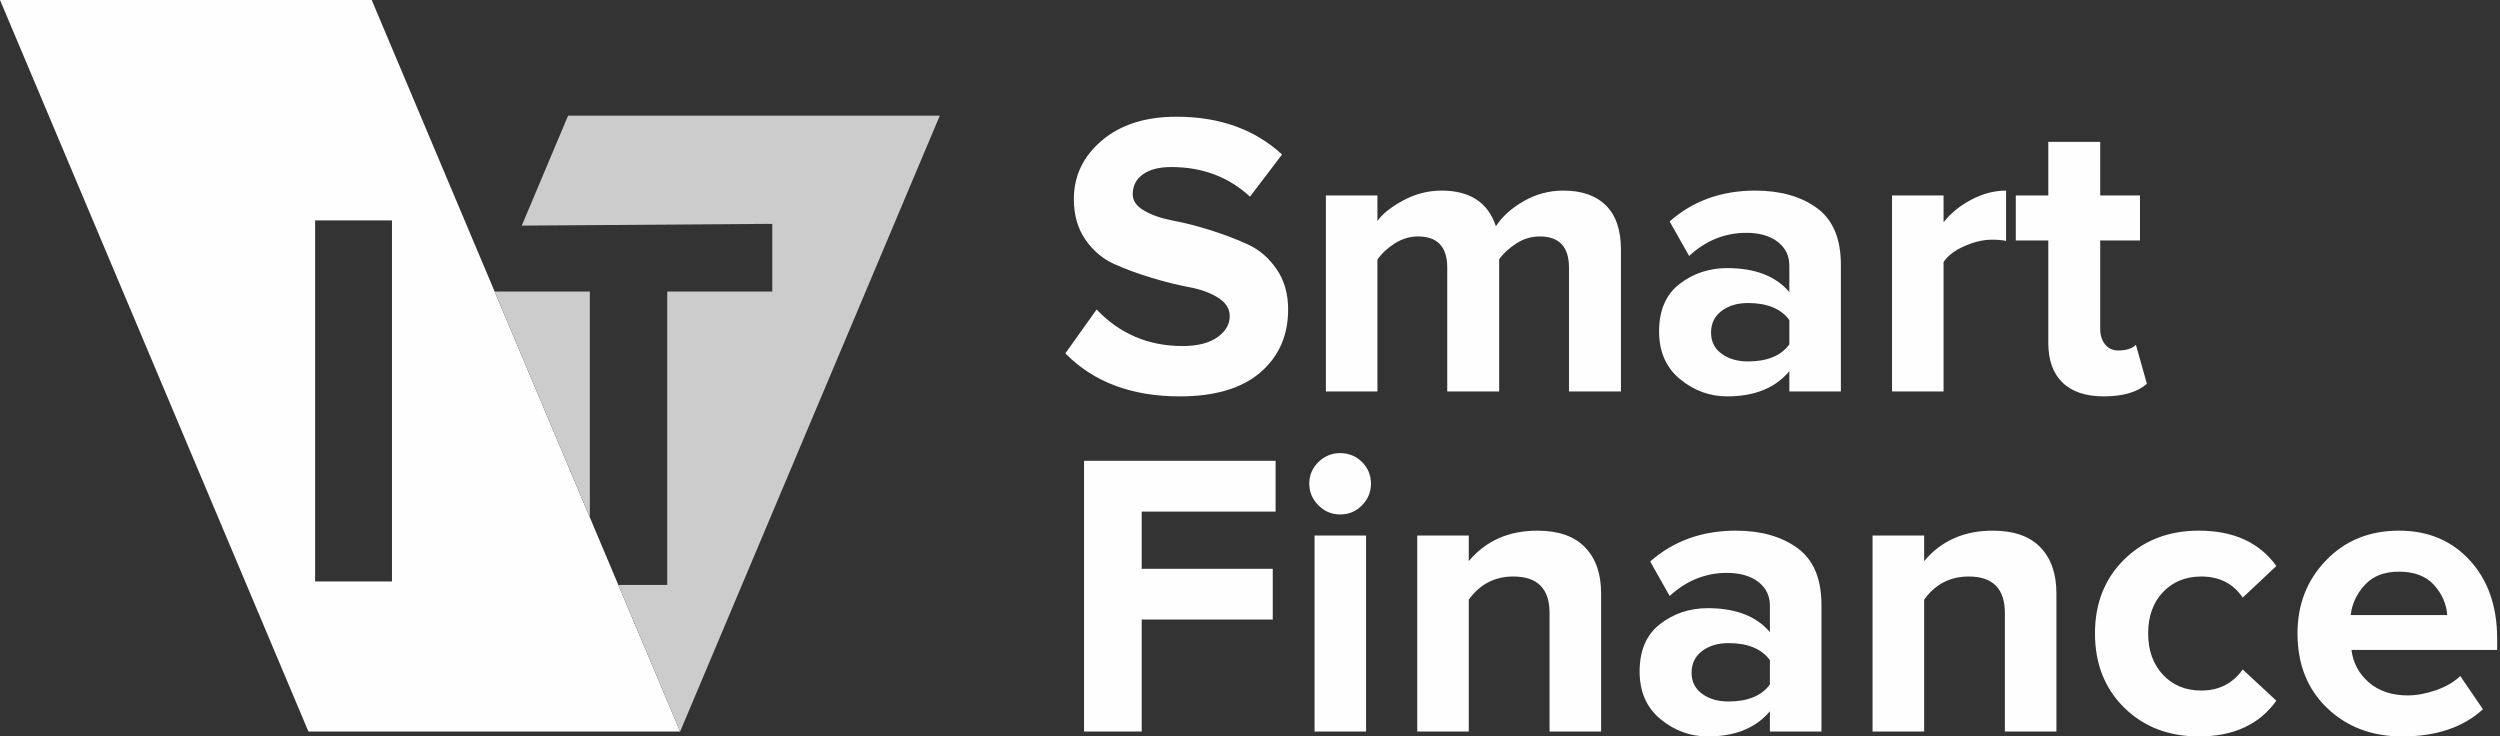 <svg width="129" height="38" viewBox="0 0 129 38" fill="none" xmlns="http://www.w3.org/2000/svg">
<rect x="0" y="0" width="129" height="38" fill="#333333" stroke="none"/>
<path d="M60.877 20.453C58.392 20.453 56.424 19.713 54.971 18.233L56.585 15.971C57.785 17.228 59.264 17.856 61.023 17.856C61.793 17.856 62.388 17.704 62.815 17.404C63.241 17.104 63.454 16.739 63.454 16.306C63.454 15.928 63.254 15.614 62.856 15.362C62.458 15.112 61.962 14.93 61.369 14.819C60.775 14.708 60.131 14.547 59.433 14.338C58.733 14.127 58.09 13.89 57.496 13.625C56.902 13.36 56.407 12.94 56.009 12.368C55.611 11.796 55.411 11.098 55.411 10.274C55.411 9.074 55.893 8.065 56.857 7.25C57.82 6.432 59.105 6.023 60.71 6.023C62.93 6.023 64.743 6.673 66.154 7.971L64.5 10.148C63.397 9.13 62.043 8.619 60.438 8.619C59.809 8.619 59.32 8.746 58.972 8.998C58.622 9.248 58.448 9.591 58.448 10.024C58.448 10.359 58.646 10.642 59.044 10.872C59.442 11.103 59.938 11.272 60.531 11.385C61.125 11.496 61.767 11.659 62.458 11.877C63.149 12.094 63.791 12.338 64.385 12.61C64.978 12.881 65.474 13.307 65.872 13.888C66.27 14.466 66.468 15.16 66.468 15.971C66.468 17.311 65.989 18.393 65.035 19.218C64.078 20.039 62.693 20.453 60.877 20.453ZM83.641 20.2H80.96V13.814C80.96 12.738 80.458 12.201 79.451 12.201C79.018 12.201 78.618 12.32 78.249 12.557C77.879 12.794 77.581 13.066 77.357 13.375V20.2H74.678V13.814C74.678 12.738 74.176 12.201 73.169 12.201C72.752 12.201 72.354 12.32 71.975 12.557C71.599 12.794 71.299 13.075 71.075 13.394V20.2H68.416V10.087H71.075V11.405C71.327 11.042 71.767 10.69 72.395 10.348C73.023 10.007 73.687 9.835 74.385 9.835C75.85 9.835 76.785 10.448 77.189 11.677C77.511 11.174 77.99 10.742 78.625 10.379C79.26 10.015 79.94 9.835 80.666 9.835C81.617 9.835 82.349 10.089 82.865 10.6C83.382 11.109 83.641 11.872 83.641 12.892V20.2ZM94.989 20.2H92.33V19.154C91.604 20.02 90.536 20.453 89.127 20.453C88.218 20.453 87.407 20.155 86.687 19.561C85.968 18.97 85.609 18.148 85.609 17.102C85.609 16.012 85.961 15.195 86.666 14.651C87.37 14.108 88.192 13.834 89.127 13.834C90.564 13.834 91.632 14.247 92.33 15.071V13.71C92.33 13.192 92.128 12.781 91.723 12.473C91.319 12.166 90.782 12.014 90.11 12.014C89.007 12.014 88.025 12.409 87.159 13.207L86.153 11.427C87.353 10.366 88.827 9.835 90.571 9.835C91.869 9.835 92.93 10.135 93.754 10.735C94.578 11.335 94.989 12.314 94.989 13.666V20.2ZM90.195 18.65C91.186 18.65 91.897 18.359 92.33 17.771V16.515C91.897 15.928 91.186 15.636 90.195 15.636C89.651 15.636 89.197 15.771 88.834 16.043C88.47 16.317 88.29 16.689 88.29 17.165C88.29 17.626 88.47 17.987 88.834 18.252C89.197 18.517 89.651 18.65 90.195 18.65ZM100.288 20.2H97.629V10.087H100.288V11.468C100.664 10.994 101.147 10.602 101.734 10.296C102.319 9.989 102.913 9.835 103.513 9.835V12.431C103.332 12.39 103.087 12.368 102.78 12.368C102.334 12.368 101.858 12.481 101.356 12.703C100.854 12.927 100.497 13.199 100.288 13.521V20.2ZM108.56 20.453C107.625 20.453 106.914 20.215 106.424 19.739C105.935 19.265 105.692 18.58 105.692 17.687V12.409H104.015V10.087H105.692V7.321H108.371V10.087H110.423V12.409H108.371V16.976C108.371 17.297 108.455 17.563 108.623 17.771C108.79 17.98 109.014 18.085 109.293 18.085C109.712 18.085 110.019 17.987 110.214 17.793L110.78 19.802C110.291 20.235 109.551 20.453 108.56 20.453Z" fill="#FEFEFE"/>
<path d="M58.911 37.748H55.937V23.779H65.821V26.397H58.911V29.35H65.674V31.968H58.911V37.748ZM69.15 26.545C68.718 26.545 68.344 26.389 68.031 26.073C67.715 25.76 67.559 25.386 67.559 24.953C67.559 24.521 67.715 24.151 68.031 23.842C68.344 23.536 68.718 23.381 69.15 23.381C69.596 23.381 69.975 23.536 70.281 23.842C70.588 24.151 70.742 24.521 70.742 24.953C70.742 25.386 70.588 25.76 70.281 26.073C69.975 26.389 69.596 26.545 69.15 26.545ZM70.49 37.748H67.831V27.634H70.49V37.748ZM82.617 37.748H79.957V31.633C79.957 30.377 79.335 29.748 78.092 29.748C77.128 29.748 76.361 30.146 75.789 30.942V37.748H73.13V27.634H75.789V28.952C76.667 27.906 77.848 27.382 79.329 27.382C80.416 27.382 81.236 27.669 81.788 28.241C82.34 28.813 82.617 29.602 82.617 30.607V37.748ZM93.987 37.748H91.327V36.702C90.601 37.567 89.533 38 88.122 38C87.215 38 86.402 37.702 85.683 37.108C84.965 36.517 84.604 35.695 84.604 34.649C84.604 33.56 84.958 32.742 85.663 32.199C86.367 31.655 87.187 31.381 88.122 31.381C89.562 31.381 90.629 31.794 91.327 32.618V31.257C91.327 30.74 91.125 30.329 90.721 30.02C90.314 29.713 89.777 29.561 89.107 29.561C88.005 29.561 87.02 29.959 86.154 30.753L85.15 28.974C86.35 27.913 87.822 27.382 89.568 27.382C90.866 27.382 91.927 27.682 92.751 28.282C93.576 28.883 93.987 29.861 93.987 31.214V37.748ZM89.192 36.197C90.181 36.197 90.894 35.906 91.327 35.319V34.062C90.894 33.477 90.181 33.184 89.192 33.184C88.646 33.184 88.194 33.318 87.831 33.59C87.468 33.864 87.285 34.236 87.285 34.712C87.285 35.173 87.468 35.536 87.831 35.802C88.194 36.067 88.646 36.197 89.192 36.197ZM106.111 37.748H103.452V31.633C103.452 30.377 102.83 29.748 101.588 29.748C100.625 29.748 99.857 30.146 99.286 30.942V37.748H96.624V27.634H99.286V28.952C100.164 27.906 101.345 27.382 102.823 27.382C103.913 27.382 104.732 27.669 105.285 28.241C105.835 28.813 106.111 29.602 106.111 30.607V37.748ZM113.463 38C111.897 38 110.614 37.504 109.608 36.513C108.603 35.521 108.101 34.245 108.101 32.681C108.101 31.131 108.603 29.861 109.608 28.87C110.614 27.878 111.897 27.382 113.463 27.382C115.248 27.382 116.583 27.989 117.461 29.204L115.724 30.837C115.235 30.111 114.522 29.748 113.587 29.748C112.778 29.748 112.117 30.018 111.608 30.555C111.099 31.092 110.845 31.801 110.845 32.681C110.845 33.56 111.099 34.271 111.608 34.817C112.117 35.36 112.778 35.632 113.587 35.632C114.496 35.632 115.207 35.271 115.724 34.545L117.461 36.156C116.583 37.385 115.248 38 113.463 38ZM123.954 38C122.389 38 121.099 37.511 120.079 36.534C119.06 35.556 118.551 34.271 118.551 32.681C118.551 31.188 119.042 29.931 120.027 28.911C121.01 27.891 122.265 27.382 123.787 27.382C125.294 27.382 126.516 27.895 127.451 28.922C128.386 29.948 128.853 31.292 128.853 32.953V33.538H121.336C121.419 34.21 121.719 34.767 122.236 35.215C122.752 35.66 123.424 35.884 124.246 35.884C124.694 35.884 125.178 35.793 125.702 35.612C126.224 35.43 126.64 35.186 126.948 34.88L128.12 36.597C127.101 37.532 125.711 38 123.954 38ZM126.279 31.738C126.235 31.166 126.009 30.648 125.598 30.187C125.185 29.729 124.58 29.498 123.787 29.498C123.032 29.498 122.445 29.724 122.028 30.179C121.608 30.631 121.365 31.151 121.295 31.738H126.279Z" fill="#FEFEFE"/>
<path fill-rule="evenodd" clip-rule="evenodd" d="M19.18 0H0L15.915 37.748H35.095L19.18 0ZM20.226 30.005H16.26V11.372H20.226V30.005Z" fill="#FEFEFE"/>
<path fill-rule="evenodd" clip-rule="evenodd" d="M29.314 5.967H48.494L35.095 37.748L31.908 30.183H34.43V15.043H39.849V11.55L26.922 11.642L29.314 5.967ZM35.095 37.748H15.915H35.095ZM25.523 15.043H30.436V26.693L25.523 15.043Z" fill="#CCCCCC"/>
</svg>
